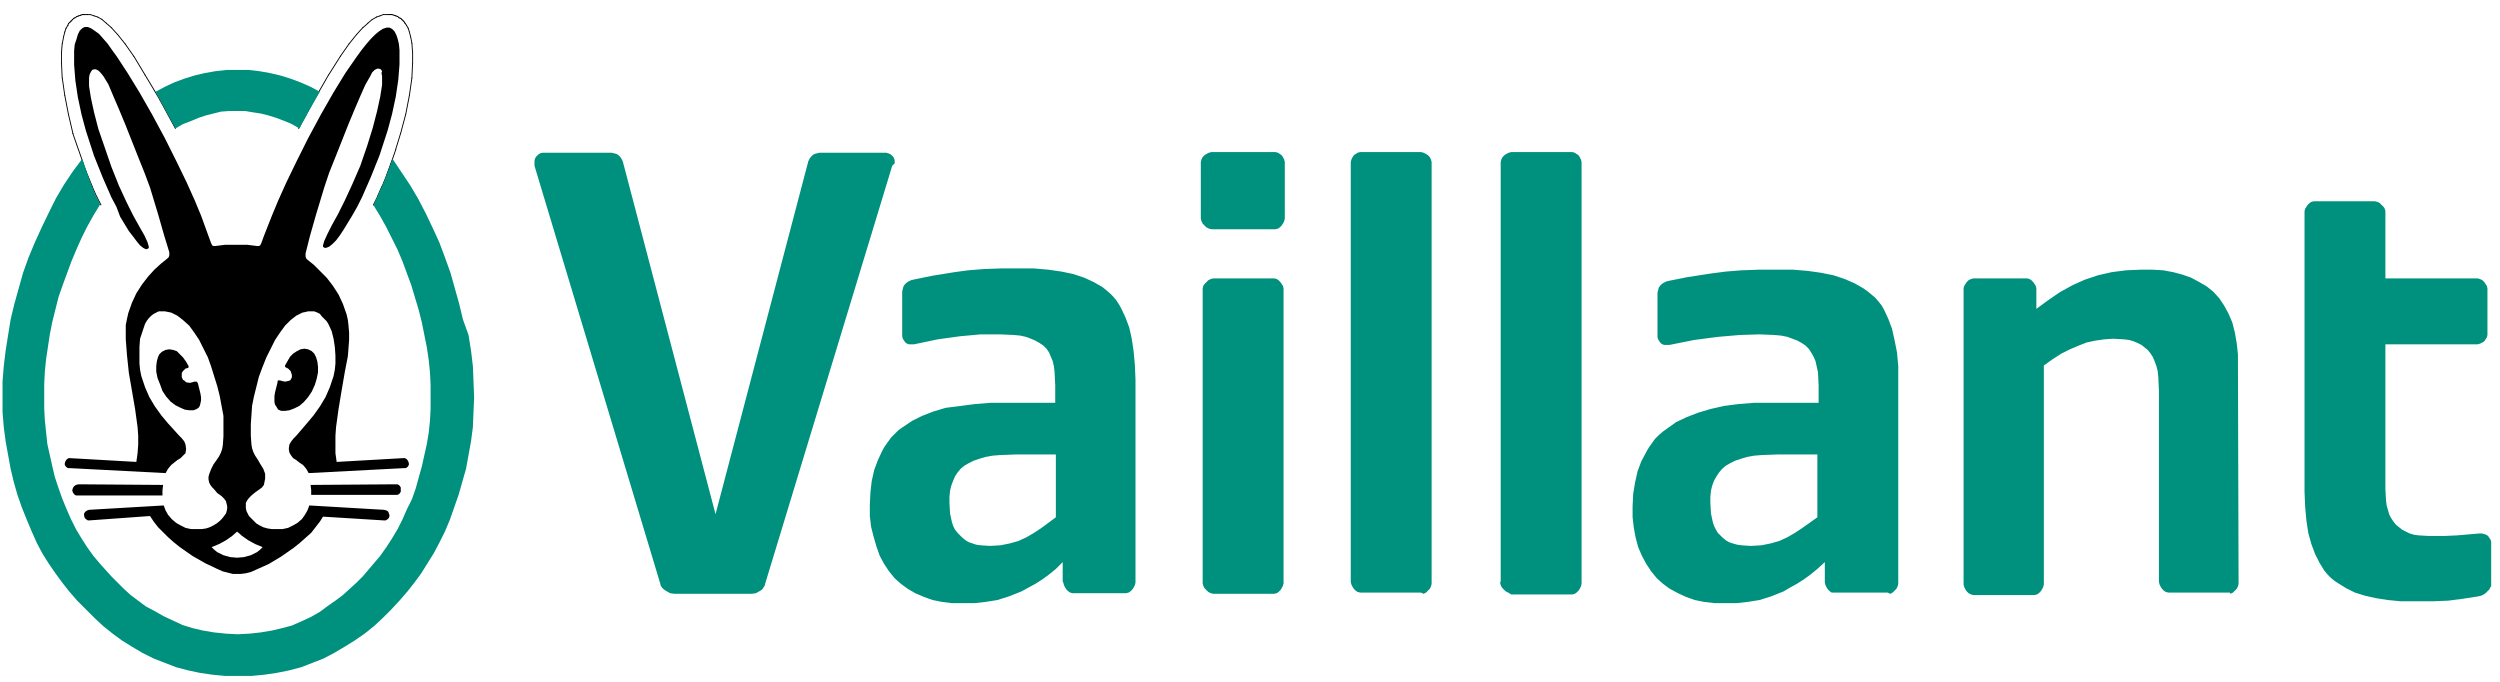 <svg width="132" height="36" viewBox="0 0 132 36" fill="none" xmlns="http://www.w3.org/2000/svg">
<g id="Group">
<path id="Vector" d="M19.714 10.822L19.944 10.362" stroke="black" stroke-width="0.048" stroke-miterlimit="10" stroke-linecap="round" stroke-linejoin="round"/>
<path id="Vector_2" d="M19.939 10.359L20.169 9.834" stroke="black" stroke-width="0.048" stroke-miterlimit="10" stroke-linecap="round" stroke-linejoin="round"/>
<path id="Vector_3" d="M20.176 9.838L20.406 9.279" stroke="black" stroke-width="0.048" stroke-miterlimit="10" stroke-linecap="round" stroke-linejoin="round"/>
<path id="Vector_4" d="M20.401 9.276L20.631 8.652" stroke="black" stroke-width="0.048" stroke-miterlimit="10" stroke-linecap="round" stroke-linejoin="round"/>
<path id="Vector_5" d="M20.633 8.655L20.896 7.899" stroke="black" stroke-width="0.048" stroke-miterlimit="10" stroke-linecap="round" stroke-linejoin="round"/>
<path id="Vector_6" d="M20.89 7.895L21.152 7.041" stroke="black" stroke-width="0.048" stroke-miterlimit="10" stroke-linecap="round" stroke-linejoin="round"/>
<path id="Vector_7" d="M21.153 7.043L21.416 6.057" stroke="black" stroke-width="0.048" stroke-miterlimit="10" stroke-linecap="round" stroke-linejoin="round"/>
<path id="Vector_8" d="M21.418 6.059L21.615 5.041" stroke="black" stroke-width="0.048" stroke-miterlimit="10" stroke-linecap="round" stroke-linejoin="round"/>
<path id="Vector_9" d="M21.616 5.041L21.748 4.121" stroke="black" stroke-width="0.048" stroke-miterlimit="10" stroke-linecap="round" stroke-linejoin="round"/>
<path id="Vector_10" d="M21.748 4.12L21.781 3.364" stroke="black" stroke-width="0.048" stroke-miterlimit="10" stroke-linecap="round" stroke-linejoin="round"/>
<path id="Vector_11" d="M21.787 3.366V2.742" stroke="black" stroke-width="0.048" stroke-miterlimit="10" stroke-linecap="round" stroke-linejoin="round"/>
<path id="Vector_12" d="M21.781 2.741L21.748 2.281" stroke="black" stroke-width="0.048" stroke-miterlimit="10" stroke-linecap="round" stroke-linejoin="round"/>
<path id="Vector_13" d="M21.748 2.28L21.683 1.951" stroke="black" stroke-width="0.048" stroke-miterlimit="10" stroke-linecap="round" stroke-linejoin="round"/>
<path id="Vector_14" d="M21.682 1.95L21.616 1.687" stroke="black" stroke-width="0.048" stroke-miterlimit="10" stroke-linecap="round" stroke-linejoin="round"/>
<path id="Vector_15" d="M21.616 1.688L21.551 1.49" stroke="black" stroke-width="0.048" stroke-miterlimit="10" stroke-linecap="round" stroke-linejoin="round"/>
<path id="Vector_16" d="M21.556 1.494L21.457 1.33" stroke="black" stroke-width="0.048" stroke-miterlimit="10" stroke-linecap="round" stroke-linejoin="round"/>
<path id="Vector_17" d="M21.47 1.351L21.391 1.232" stroke="black" stroke-width="0.048" stroke-miterlimit="10" stroke-linecap="round" stroke-linejoin="round"/>
<path id="Vector_18" d="M21.391 1.245L21.352 1.166" stroke="black" stroke-width="0.048" stroke-miterlimit="10" stroke-linecap="round" stroke-linejoin="round"/>
<path id="Vector_19" d="M21.366 1.18L21.286 1.1" stroke="black" stroke-width="0.048" stroke-miterlimit="10" stroke-linecap="round" stroke-linejoin="round"/>
<path id="Vector_20" d="M21.299 1.113L21.22 1.034" stroke="black" stroke-width="0.048" stroke-miterlimit="10" stroke-linecap="round" stroke-linejoin="round"/>
<path id="Vector_21" d="M21.233 1.047L21.153 0.968" stroke="black" stroke-width="0.048" stroke-miterlimit="10" stroke-linecap="round" stroke-linejoin="round"/>
<path id="Vector_22" d="M21.18 0.974L21.061 0.935" stroke="black" stroke-width="0.048" stroke-miterlimit="10" stroke-linecap="round" stroke-linejoin="round"/>
<path id="Vector_23" d="M21.075 0.948L20.995 0.868" stroke="black" stroke-width="0.048" stroke-miterlimit="10" stroke-linecap="round" stroke-linejoin="round"/>
<path id="Vector_24" d="M21.009 0.876L20.89 0.836" stroke="black" stroke-width="0.048" stroke-miterlimit="10" stroke-linecap="round" stroke-linejoin="round"/>
<path id="Vector_25" d="M20.916 0.842L20.797 0.802" stroke="black" stroke-width="0.048" stroke-miterlimit="10" stroke-linecap="round" stroke-linejoin="round"/>
<path id="Vector_26" d="M20.817 0.809L20.697 0.77" stroke="black" stroke-width="0.048" stroke-miterlimit="10" stroke-linecap="round" stroke-linejoin="round"/>
<path id="Vector_27" d="M20.706 0.77H20.665" stroke="black" stroke-width="0.048" stroke-miterlimit="10" stroke-linecap="round" stroke-linejoin="round"/>
<path id="Vector_28" d="M20.674 0.77H20.633" stroke="black" stroke-width="0.048" stroke-miterlimit="10" stroke-linecap="round" stroke-linejoin="round"/>
<path id="Vector_29" d="M20.64 0.77H20.6" stroke="black" stroke-width="0.048" stroke-miterlimit="10" stroke-linecap="round" stroke-linejoin="round"/>
<path id="Vector_30" d="M20.61 0.77H20.569" stroke="black" stroke-width="0.048" stroke-miterlimit="10" stroke-linecap="round" stroke-linejoin="round"/>
<path id="Vector_31" d="M20.574 0.77H20.533" stroke="black" stroke-width="0.048" stroke-miterlimit="10" stroke-linecap="round" stroke-linejoin="round"/>
<path id="Vector_32" d="M20.56 0.77H20.44" stroke="black" stroke-width="0.048" stroke-miterlimit="10" stroke-linecap="round" stroke-linejoin="round"/>
<path id="Vector_33" d="M20.439 0.77H20.242" stroke="black" stroke-width="0.048" stroke-miterlimit="10" stroke-linecap="round" stroke-linejoin="round"/>
<path id="Vector_34" d="M20.235 0.77L20.071 0.835" stroke="black" stroke-width="0.048" stroke-miterlimit="10" stroke-linecap="round" stroke-linejoin="round"/>
<path id="Vector_35" d="M20.07 0.836L19.873 0.901" stroke="black" stroke-width="0.048" stroke-miterlimit="10" stroke-linecap="round" stroke-linejoin="round"/>
<path id="Vector_36" d="M19.877 0.902L19.648 1.033" stroke="black" stroke-width="0.048" stroke-miterlimit="10" stroke-linecap="round" stroke-linejoin="round"/>
<path id="Vector_37" d="M19.644 1.034L19.414 1.231" stroke="black" stroke-width="0.048" stroke-miterlimit="10" stroke-linecap="round" stroke-linejoin="round"/>
<path id="Vector_38" d="M19.42 1.232L19.157 1.462" stroke="black" stroke-width="0.048" stroke-miterlimit="10" stroke-linecap="round" stroke-linejoin="round"/>
<path id="Vector_39" d="M19.158 1.458L18.829 1.82" stroke="black" stroke-width="0.048" stroke-miterlimit="10" stroke-linecap="round" stroke-linejoin="round"/>
<path id="Vector_40" d="M18.828 1.819L18.434 2.312" stroke="black" stroke-width="0.048" stroke-miterlimit="10" stroke-linecap="round" stroke-linejoin="round"/>
<path id="Vector_41" d="M18.431 2.314L17.971 2.971" stroke="black" stroke-width="0.048" stroke-miterlimit="10" stroke-linecap="round" stroke-linejoin="round"/>
<path id="Vector_42" d="M17.975 2.968L17.351 3.954" stroke="black" stroke-width="0.048" stroke-miterlimit="10" stroke-linecap="round" stroke-linejoin="round"/>
<path id="Vector_43" d="M17.346 3.958L16.591 5.272" stroke="black" stroke-width="0.048" stroke-miterlimit="10" stroke-linecap="round" stroke-linejoin="round"/>
<path id="Vector_44" d="M16.588 5.272L15.767 6.783" stroke="black" stroke-width="0.048" stroke-miterlimit="10" stroke-linecap="round" stroke-linejoin="round"/>
<path id="Vector_45" d="M9.264 6.783L8.442 5.272" stroke="black" stroke-width="0.048" stroke-miterlimit="10" stroke-linecap="round" stroke-linejoin="round"/>
<path id="Vector_46" d="M8.448 5.272L7.659 3.958" stroke="black" stroke-width="0.048" stroke-miterlimit="10" stroke-linecap="round" stroke-linejoin="round"/>
<path id="Vector_47" d="M7.657 3.954L7.065 2.968" stroke="black" stroke-width="0.048" stroke-miterlimit="10" stroke-linecap="round" stroke-linejoin="round"/>
<path id="Vector_48" d="M7.063 2.971L6.604 2.314" stroke="black" stroke-width="0.048" stroke-miterlimit="10" stroke-linecap="round" stroke-linejoin="round"/>
<path id="Vector_49" d="M6.601 2.312L6.207 1.819" stroke="black" stroke-width="0.048" stroke-miterlimit="10" stroke-linecap="round" stroke-linejoin="round"/>
<path id="Vector_50" d="M6.206 1.82L5.878 1.458" stroke="black" stroke-width="0.048" stroke-miterlimit="10" stroke-linecap="round" stroke-linejoin="round"/>
<path id="Vector_51" d="M5.882 1.462L5.619 1.232" stroke="black" stroke-width="0.048" stroke-miterlimit="10" stroke-linecap="round" stroke-linejoin="round"/>
<path id="Vector_52" d="M5.619 1.231L5.389 1.034" stroke="black" stroke-width="0.048" stroke-miterlimit="10" stroke-linecap="round" stroke-linejoin="round"/>
<path id="Vector_53" d="M5.394 1.033L5.164 0.902" stroke="black" stroke-width="0.048" stroke-miterlimit="10" stroke-linecap="round" stroke-linejoin="round"/>
<path id="Vector_54" d="M5.163 0.901L4.966 0.836" stroke="black" stroke-width="0.048" stroke-miterlimit="10" stroke-linecap="round" stroke-linejoin="round"/>
<path id="Vector_55" d="M4.966 0.835L4.769 0.77" stroke="black" stroke-width="0.048" stroke-miterlimit="10" stroke-linecap="round" stroke-linejoin="round"/>
<path id="Vector_56" d="M4.761 0.77H4.597" stroke="black" stroke-width="0.048" stroke-miterlimit="10" stroke-linecap="round" stroke-linejoin="round"/>
<path id="Vector_57" d="M4.623 0.77H4.504" stroke="black" stroke-width="0.048" stroke-miterlimit="10" stroke-linecap="round" stroke-linejoin="round"/>
<path id="Vector_58" d="M4.505 0.77H4.465" stroke="black" stroke-width="0.048" stroke-miterlimit="10" stroke-linecap="round" stroke-linejoin="round"/>
<path id="Vector_59" d="M4.478 0.77H4.438" stroke="black" stroke-width="0.048" stroke-miterlimit="10" stroke-linecap="round" stroke-linejoin="round"/>
<path id="Vector_60" d="M4.441 0.77H4.4" stroke="black" stroke-width="0.048" stroke-miterlimit="10" stroke-linecap="round" stroke-linejoin="round"/>
<path id="Vector_61" d="M4.413 0.77H4.372" stroke="black" stroke-width="0.048" stroke-miterlimit="10" stroke-linecap="round" stroke-linejoin="round"/>
<path id="Vector_62" d="M4.377 0.77H4.336" stroke="black" stroke-width="0.048" stroke-miterlimit="10" stroke-linecap="round" stroke-linejoin="round"/>
<path id="Vector_63" d="M4.36 0.77L4.24 0.809" stroke="black" stroke-width="0.048" stroke-miterlimit="10" stroke-linecap="round" stroke-linejoin="round"/>
<path id="Vector_64" d="M4.263 0.802L4.144 0.842" stroke="black" stroke-width="0.048" stroke-miterlimit="10" stroke-linecap="round" stroke-linejoin="round"/>
<path id="Vector_65" d="M4.162 0.836L4.042 0.876" stroke="black" stroke-width="0.048" stroke-miterlimit="10" stroke-linecap="round" stroke-linejoin="round"/>
<path id="Vector_66" d="M4.069 0.868L3.949 0.948" stroke="black" stroke-width="0.048" stroke-miterlimit="10" stroke-linecap="round" stroke-linejoin="round"/>
<path id="Vector_67" d="M3.963 0.935L3.883 0.974" stroke="black" stroke-width="0.048" stroke-miterlimit="10" stroke-linecap="round" stroke-linejoin="round"/>
<path id="Vector_68" d="M3.897 0.968L3.817 1.047" stroke="black" stroke-width="0.048" stroke-miterlimit="10" stroke-linecap="round" stroke-linejoin="round"/>
<path id="Vector_69" d="M3.831 1.034L3.751 1.113" stroke="black" stroke-width="0.048" stroke-miterlimit="10" stroke-linecap="round" stroke-linejoin="round"/>
<path id="Vector_70" d="M3.765 1.1L3.686 1.18" stroke="black" stroke-width="0.048" stroke-miterlimit="10" stroke-linecap="round" stroke-linejoin="round"/>
<path id="Vector_71" d="M3.699 1.166L3.619 1.245" stroke="black" stroke-width="0.048" stroke-miterlimit="10" stroke-linecap="round" stroke-linejoin="round"/>
<path id="Vector_72" d="M3.62 1.232L3.58 1.351" stroke="black" stroke-width="0.048" stroke-miterlimit="10" stroke-linecap="round" stroke-linejoin="round"/>
<path id="Vector_73" d="M3.586 1.33L3.487 1.494" stroke="black" stroke-width="0.048" stroke-miterlimit="10" stroke-linecap="round" stroke-linejoin="round"/>
<path id="Vector_74" d="M3.487 1.49L3.421 1.688" stroke="black" stroke-width="0.048" stroke-miterlimit="10" stroke-linecap="round" stroke-linejoin="round"/>
<path id="Vector_75" d="M3.421 1.687L3.355 1.95" stroke="black" stroke-width="0.048" stroke-miterlimit="10" stroke-linecap="round" stroke-linejoin="round"/>
<path id="Vector_76" d="M3.355 1.951L3.289 2.313" stroke="black" stroke-width="0.048" stroke-miterlimit="10" stroke-linecap="round" stroke-linejoin="round"/>
<path id="Vector_77" d="M3.283 2.314L3.25 2.741" stroke="black" stroke-width="0.048" stroke-miterlimit="10" stroke-linecap="round" stroke-linejoin="round"/>
<path id="Vector_78" d="M3.25 2.742V3.366" stroke="black" stroke-width="0.048" stroke-miterlimit="10" stroke-linecap="round" stroke-linejoin="round"/>
<path id="Vector_79" d="M3.25 3.364L3.283 4.12" stroke="black" stroke-width="0.048" stroke-miterlimit="10" stroke-linecap="round" stroke-linejoin="round"/>
<path id="Vector_80" d="M3.289 4.121L3.42 5.041" stroke="black" stroke-width="0.048" stroke-miterlimit="10" stroke-linecap="round" stroke-linejoin="round"/>
<path id="Vector_81" d="M3.421 5.041L3.618 6.059" stroke="black" stroke-width="0.048" stroke-miterlimit="10" stroke-linecap="round" stroke-linejoin="round"/>
<path id="Vector_82" d="M3.619 6.057L3.849 7.043" stroke="black" stroke-width="0.048" stroke-miterlimit="10" stroke-linecap="round" stroke-linejoin="round"/>
<path id="Vector_83" d="M3.844 7.041L4.139 7.895" stroke="black" stroke-width="0.048" stroke-miterlimit="10" stroke-linecap="round" stroke-linejoin="round"/>
<path id="Vector_84" d="M4.144 7.899L4.406 8.655" stroke="black" stroke-width="0.048" stroke-miterlimit="10" stroke-linecap="round" stroke-linejoin="round"/>
<path id="Vector_85" d="M4.4 8.652L4.63 9.276" stroke="black" stroke-width="0.048" stroke-miterlimit="10" stroke-linecap="round" stroke-linejoin="round"/>
<path id="Vector_86" d="M4.636 9.279L4.866 9.838" stroke="black" stroke-width="0.048" stroke-miterlimit="10" stroke-linecap="round" stroke-linejoin="round"/>
<path id="Vector_87" d="M4.86 9.834L5.09 10.359" stroke="black" stroke-width="0.048" stroke-miterlimit="10" stroke-linecap="round" stroke-linejoin="round"/>
<path id="Vector_88" d="M5.099 10.362L5.329 10.822" stroke="black" stroke-width="0.048" stroke-miterlimit="10" stroke-linecap="round" stroke-linejoin="round"/>
<path id="Vector_89" fill-rule="evenodd" clip-rule="evenodd" d="M55.749 27.313V23.995H53.679L52.792 24.028L52.398 24.061L52.037 24.127L51.708 24.225L51.413 24.324L51.15 24.455L50.92 24.587L50.723 24.751L50.559 24.948L50.427 25.145L50.329 25.375L50.23 25.638L50.164 25.901L50.132 26.229V26.558L50.164 27.116L50.263 27.576L50.329 27.773L50.427 27.97L50.559 28.134L50.69 28.266L50.821 28.397L50.986 28.529L51.15 28.627L51.347 28.693L51.544 28.759L51.774 28.791L52.267 28.824L52.825 28.791L53.318 28.693L53.778 28.562L54.205 28.364L54.599 28.134L54.993 27.872L55.749 27.313ZM56.11 30.697V29.678L55.749 30.04L55.388 30.335L55.026 30.598L54.665 30.828L54.303 31.025L53.942 31.222L53.614 31.354L53.285 31.485L52.661 31.682L52.037 31.781L51.446 31.847H50.854H50.263L49.737 31.781L49.245 31.682L48.785 31.518L48.325 31.321L47.931 31.091L47.569 30.828L47.241 30.533L46.945 30.171L46.682 29.777L46.452 29.35L46.288 28.89L46.124 28.332L45.992 27.806L45.927 27.248V26.656L45.959 25.999L46.025 25.408L46.157 24.817L46.354 24.291L46.584 23.798L46.715 23.568L46.879 23.338L47.044 23.108L47.241 22.911L47.438 22.714L47.668 22.55L48.16 22.221L48.686 21.959L49.277 21.729L49.934 21.532L50.723 21.433L51.478 21.335L52.3 21.269H53.187H55.716V20.349L55.683 19.659L55.65 19.364L55.585 19.068L55.486 18.838L55.388 18.608L55.256 18.411L55.092 18.247L54.895 18.115L54.665 17.984L54.435 17.885L54.172 17.787L53.876 17.721L53.548 17.688L52.792 17.655H51.774L50.69 17.754L49.507 17.918L48.883 18.05L48.259 18.181H48.128H47.996L47.898 18.148L47.799 18.082L47.733 17.984L47.668 17.885L47.635 17.754V17.622V15.52V15.389L47.668 15.257L47.701 15.126L47.766 15.027L47.865 14.929L47.963 14.863L48.095 14.797L48.226 14.765L49.179 14.568L50.394 14.37L51.117 14.272L51.938 14.206L52.825 14.173H53.778H54.599L55.355 14.239L56.044 14.338L56.669 14.469L57.26 14.666L57.753 14.896L58.213 15.159L58.41 15.323L58.607 15.487L58.771 15.652L58.935 15.849L59.067 16.046L59.198 16.276L59.428 16.768L59.625 17.294L59.757 17.885L59.855 18.542L59.921 19.265L59.954 20.053V30.631V30.762L59.921 30.894L59.855 31.025L59.789 31.124L59.691 31.222L59.592 31.288L59.461 31.321H59.33H56.767H56.636L56.504 31.288L56.406 31.222L56.307 31.124L56.242 31.025L56.176 30.894L56.143 30.762L56.11 30.697ZM95.957 27.313V23.995H93.888L93.001 24.028L92.606 24.061L92.245 24.127L91.917 24.225L91.621 24.324L91.358 24.455L91.128 24.587L90.931 24.751L90.767 24.948L90.635 25.145L90.504 25.375L90.406 25.638L90.34 25.901L90.307 26.229V26.558L90.34 27.116L90.438 27.576L90.504 27.773L90.603 27.97L90.701 28.134L90.833 28.266L90.964 28.397L91.128 28.529L91.293 28.627L91.49 28.693L91.72 28.759L91.95 28.791L92.442 28.824L93.001 28.791L93.493 28.693L93.953 28.562L94.38 28.364L94.775 28.134L95.169 27.872L95.957 27.313ZM96.351 30.697V29.678L95.957 30.04L95.596 30.335L95.234 30.598L94.873 30.828L94.512 31.025L94.183 31.222L93.855 31.354L93.526 31.485L92.902 31.682L92.278 31.781L91.687 31.847H91.095H90.537L89.978 31.781L89.486 31.682L89.026 31.518L88.599 31.321L88.172 31.091L87.81 30.828L87.482 30.533L87.186 30.171L86.924 29.777L86.694 29.35L86.496 28.89L86.365 28.397L86.266 27.872L86.201 27.313V26.722L86.234 26.065L86.332 25.474L86.464 24.882L86.661 24.357L86.924 23.864L87.055 23.634L87.219 23.404L87.383 23.174L87.581 22.977L87.81 22.78L88.04 22.616L88.5 22.287L89.059 22.024L89.65 21.794L90.307 21.597L91.03 21.433L91.785 21.335L92.606 21.269H93.493H96.023V20.349L95.99 19.659L95.924 19.364L95.859 19.068L95.76 18.838L95.629 18.608L95.497 18.411L95.333 18.247L95.136 18.115L94.906 17.984L94.643 17.885L94.38 17.787L94.052 17.721L93.691 17.688L92.902 17.655L91.851 17.688L90.701 17.787L89.453 17.951L88.796 18.082L88.139 18.214H88.007H87.876L87.778 18.181L87.679 18.115L87.613 18.017L87.548 17.918L87.515 17.787V17.655V15.454L87.548 15.323L87.581 15.192L87.646 15.093L87.745 14.995L87.843 14.929L87.975 14.863L88.106 14.83L89.092 14.633L90.373 14.436L91.128 14.338L91.95 14.272L92.869 14.239H93.855H94.676L95.465 14.305L96.154 14.403L96.811 14.535L97.403 14.732L97.928 14.962L98.388 15.225L98.618 15.389L98.815 15.553L99.012 15.717L99.177 15.914L99.341 16.111L99.472 16.341L99.702 16.834L99.899 17.36L100.031 17.951L100.162 18.608L100.228 19.331V20.119V30.697V30.828L100.195 30.96L100.129 31.091L100.031 31.19L99.932 31.288L99.801 31.354L99.669 31.288H99.538H96.976H96.844H96.713L96.614 31.222L96.516 31.124L96.45 31.025L96.384 30.894L96.351 30.762V30.697ZM107.52 15.356V16.308L108.145 15.849L108.769 15.422L109.426 15.06L110.083 14.765L110.773 14.535L111.495 14.37L112.251 14.272L113.039 14.239H113.631L114.222 14.272L114.747 14.37L115.24 14.502L115.7 14.666L116.127 14.896L116.521 15.126L116.883 15.422L117.178 15.75L117.441 16.144L117.671 16.571L117.868 17.031L118 17.557L118.098 18.115L118.164 18.707V19.364L118.197 30.697V30.828L118.164 30.96L118.098 31.091L118 31.19L117.901 31.288L117.77 31.354L117.737 31.288H117.605H114.616H114.485L114.353 31.255L114.255 31.19L114.156 31.091L114.09 30.992L114.025 30.861L113.992 30.73V30.598V20.645L113.959 19.922L113.926 19.593L113.86 19.331L113.762 19.068L113.663 18.838L113.532 18.641L113.401 18.477L113.236 18.345L113.072 18.214L112.875 18.115L112.645 18.017L112.415 17.951L112.152 17.918L111.561 17.885L111.101 17.918L110.641 17.984L110.181 18.082L109.754 18.247L109.294 18.444L108.834 18.674L108.375 18.969L107.915 19.298V30.73V30.861L107.882 30.992L107.816 31.124L107.75 31.222L107.652 31.321L107.553 31.387L107.422 31.419H107.29H104.334H104.203L104.071 31.387L103.94 31.321L103.841 31.222L103.776 31.124L103.71 30.992L103.677 30.861V30.73V15.356V15.225L103.71 15.093L103.776 14.995L103.841 14.896L103.94 14.797L104.071 14.732L104.203 14.699H104.334H106.896H107.028L107.159 14.732L107.258 14.797L107.356 14.896L107.422 14.995L107.488 15.093L107.52 15.225V15.356ZM79.237 30.697V8.687V8.556L79.269 8.425L79.335 8.293L79.434 8.195L79.532 8.129L79.664 8.063L79.795 8.03H79.926H82.883H83.014L83.146 8.063L83.244 8.129L83.343 8.195L83.409 8.293L83.474 8.425L83.507 8.556V8.687V30.697V30.828L83.474 30.96L83.409 31.091L83.343 31.19L83.244 31.288L83.146 31.354L83.014 31.387H82.883H79.926H79.795L79.631 31.288L79.499 31.222L79.401 31.124L79.302 31.025L79.237 30.894L79.204 30.762L79.237 30.697ZM71.32 30.697V8.687V8.556L71.353 8.425L71.418 8.293L71.484 8.195L71.582 8.129L71.681 8.063L71.812 8.03H71.944H74.9H75.032L75.163 8.063L75.295 8.129L75.393 8.195L75.492 8.293L75.557 8.425L75.59 8.556V8.687V30.697V30.828L75.557 30.96L75.492 31.091L75.393 31.19L75.295 31.288L75.163 31.354L75.032 31.288H74.9H71.944H71.812L71.681 31.255L71.582 31.19L71.484 31.091L71.418 30.992L71.353 30.861L71.32 30.73V30.697ZM63.501 30.697V15.356V15.225L63.534 15.093L63.6 14.995L63.699 14.896L63.797 14.797L63.928 14.732L64.06 14.699H64.191H67.148H67.279L67.411 14.732L67.509 14.797L67.608 14.896L67.673 14.995L67.739 15.093L67.772 15.225V15.356V30.664V30.795L67.739 30.927L67.673 31.058L67.608 31.157L67.509 31.255L67.411 31.321L67.279 31.354H67.148H64.191H64.06L63.928 31.321L63.797 31.255L63.699 31.157L63.6 31.058L63.534 30.927L63.501 30.795V30.697ZM63.403 11.414V8.687V8.556L63.436 8.425L63.501 8.293L63.6 8.195L63.699 8.129L63.83 8.063L63.961 8.03H64.093H67.213H67.345L67.476 8.063L67.575 8.129L67.673 8.195L67.739 8.293L67.805 8.425L67.838 8.556V8.687V11.414V11.545L67.805 11.677L67.739 11.808L67.673 11.907L67.575 12.005L67.476 12.071L67.345 12.104H67.213H64.093H63.961L63.83 12.071L63.699 12.005L63.6 11.907L63.501 11.808L63.436 11.677L63.403 11.545V11.414ZM47.109 8.753L40.408 30.795L40.375 30.927L40.309 31.025L40.244 31.124L40.145 31.19L39.915 31.321L39.685 31.354H35.612L35.382 31.321L35.152 31.19L35.053 31.124L34.955 31.025L34.889 30.927L34.856 30.795L28.221 8.753V8.622V8.49L28.253 8.359L28.319 8.26L28.418 8.162L28.516 8.096L28.648 8.063H28.779H32.163H32.294L32.425 8.096L32.557 8.129L32.655 8.195L32.754 8.293L32.819 8.392L32.885 8.523L32.918 8.654L37.78 27.149L42.642 8.654L42.675 8.523L42.74 8.392L42.806 8.293L42.904 8.195L43.003 8.129L43.134 8.096L43.266 8.063H43.397H46.649H46.781L46.912 8.096L47.044 8.162L47.142 8.26L47.208 8.359L47.241 8.49V8.622L47.109 8.753ZM8.215 4.844L8.708 4.581L9.2 4.351L9.726 4.154L10.252 3.99L10.81 3.858L11.368 3.76L11.96 3.694H12.551H13.142L13.701 3.76L14.259 3.858L14.818 3.99L15.343 4.154L15.869 4.351L16.395 4.581L16.887 4.844L16.362 5.764L15.803 6.782L15.409 6.552L15.015 6.388L14.588 6.224L14.161 6.092L13.767 5.994L13.339 5.928L12.945 5.862H12.518H12.091L11.664 5.895L11.27 5.994L10.876 6.092L10.482 6.224L10.087 6.388L9.66 6.552L9.266 6.782L8.708 5.764L8.215 4.844ZM131.534 30.828V28.726V28.594L131.501 28.496L131.435 28.397L131.37 28.299L131.271 28.233L131.172 28.2L131.041 28.167H130.91L129.76 28.266L129.07 28.299H128.249L127.69 28.266L127.46 28.233L127.23 28.167L127.033 28.069L126.836 27.97L126.672 27.839L126.508 27.707L126.376 27.543L126.245 27.346L126.146 27.149L126.081 26.919L126.015 26.689L125.982 26.426L125.949 25.835V18.181H130.68H130.811L130.942 18.148L131.074 18.082L131.172 18.017L131.238 17.918L131.304 17.82L131.337 17.688V17.557V15.356V15.225L131.304 15.093L131.238 14.995L131.172 14.896L131.074 14.797L130.942 14.732L130.811 14.699H130.68H125.949V11.283V11.151L125.916 11.02L125.851 10.921L125.752 10.823L125.654 10.724L125.522 10.658L125.391 10.626H125.259H122.303H122.172L122.04 10.658L121.942 10.724L121.843 10.823L121.777 10.921L121.712 11.02L121.679 11.151V11.283V25.966L121.712 26.755L121.777 27.477L121.876 28.134L122.04 28.726L122.237 29.251L122.467 29.711L122.73 30.138L122.894 30.335L123.058 30.5L123.256 30.664L123.453 30.795L123.88 31.058L124.34 31.288L124.865 31.452L125.457 31.584L126.081 31.682L126.771 31.748H127.493H128.446L129.267 31.715L130.023 31.617L130.877 31.485L131.008 31.452L131.14 31.387L131.238 31.321L131.337 31.222L131.435 31.124L131.501 30.992L131.534 30.96V30.828ZM20.731 8.392L20.238 9.673L19.975 10.264L19.712 10.823L20.074 11.414L20.402 12.005L20.698 12.597L20.994 13.188L21.256 13.812L21.486 14.436L21.716 15.06L21.913 15.717L22.11 16.374L22.275 17.031L22.406 17.688L22.538 18.345L22.636 19.002L22.702 19.659L22.735 20.316V20.973V21.597L22.702 22.221L22.636 22.846L22.538 23.437L22.406 24.028L22.275 24.62L22.11 25.211L21.946 25.802L21.749 26.361L21.486 26.886L21.256 27.412L20.994 27.937L20.698 28.43L20.402 28.89L20.074 29.35L19.712 29.777L19.154 30.434L18.825 30.762L18.464 31.091L18.103 31.419L17.709 31.715L17.282 32.011L16.887 32.306L16.427 32.569L15.935 32.799L15.409 33.029L14.916 33.161L14.358 33.292L13.767 33.391L13.175 33.456L12.551 33.489L11.927 33.456L11.303 33.391L10.711 33.292L10.153 33.161L9.627 32.996L9.135 32.766L8.642 32.536L8.182 32.274L7.689 32.011L7.295 31.715L6.901 31.419L6.54 31.091L6.211 30.762L5.883 30.434L5.291 29.777L4.93 29.35L4.601 28.89L4.306 28.43L4.01 27.937L3.747 27.412L3.517 26.886L3.287 26.328L3.09 25.769L2.893 25.178L2.762 24.62L2.63 24.028L2.499 23.437L2.433 22.813L2.368 22.189L2.335 21.564V20.283L2.368 19.626L2.433 18.969L2.532 18.312L2.63 17.655L2.762 16.998L2.926 16.341L3.09 15.684L3.32 15.027L3.55 14.403L3.78 13.779L4.043 13.155L4.306 12.564L4.601 11.972L4.93 11.381L5.291 10.79L5.028 10.264L4.798 9.673L4.569 9.049L4.339 8.392L3.846 9.049L3.386 9.739L2.959 10.461L2.565 11.25L2.203 12.005L1.842 12.794L1.513 13.582L1.218 14.403L0.988 15.225L0.758 16.046L0.561 16.867L0.429 17.688L0.298 18.509L0.199 19.331L0.134 20.152V20.973V21.762L0.199 22.55L0.298 23.306L0.429 24.028L0.561 24.751L0.725 25.441L0.922 26.131L1.152 26.788L1.415 27.445L1.678 28.069L1.941 28.66L2.236 29.219L2.565 29.744L2.926 30.27L3.287 30.762L3.649 31.222L4.076 31.715L4.536 32.175L4.996 32.635L5.455 33.062L5.948 33.456L6.441 33.818L6.967 34.146L7.525 34.475L8.116 34.77L8.708 35L9.299 35.23L9.923 35.394L10.547 35.526L11.204 35.624L11.894 35.69H12.584H13.274L13.964 35.624L14.621 35.526L15.278 35.394L15.902 35.23L16.493 35L17.084 34.77L17.643 34.475L18.201 34.146L18.727 33.818L19.253 33.456L19.745 33.062L20.205 32.635L20.665 32.175L21.092 31.715L21.519 31.222L21.881 30.762L22.242 30.27L22.57 29.744L22.899 29.219L23.195 28.66L23.49 28.069L23.753 27.445L23.983 26.788L24.213 26.131L24.41 25.441L24.607 24.751L24.738 24.028L24.87 23.306L24.968 22.55L25.001 21.762L25.034 20.973L25.001 20.152L24.968 19.331L24.87 18.509L24.738 17.688L24.443 16.867L24.246 16.046L24.016 15.225L23.786 14.403L23.49 13.582L23.195 12.794L22.833 12.005L22.472 11.25L22.078 10.494L21.651 9.771L21.191 9.082L20.731 8.392Z" fill="#00917E"/>
<path id="Vector_90" fill-rule="evenodd" clip-rule="evenodd" d="M15.345 20.052L15.411 19.921V19.789L15.378 19.691L15.345 19.592L15.28 19.527L15.214 19.461L15.083 19.395L15.05 19.362V19.297L15.181 19.067L15.313 18.837L15.477 18.672L15.674 18.541L15.871 18.443L16.068 18.41L16.265 18.443L16.462 18.541L16.594 18.672L16.692 18.87L16.758 19.1L16.791 19.362V19.658L16.725 19.986L16.627 20.315L16.462 20.676L16.265 20.972L16.035 21.235L15.805 21.432L15.543 21.563L15.28 21.662L15.05 21.695H14.853L14.688 21.629L14.59 21.465L14.524 21.366L14.491 21.235V21.071V20.906L14.524 20.709L14.656 20.184V20.118L14.688 20.085H14.721H14.787L14.886 20.118L15.05 20.151L15.214 20.118L15.313 20.085L15.345 20.052ZM20.897 25.571L16.397 25.604L16.43 25.867V26.13H20.897H20.996L21.094 26.064L21.16 25.965V25.867V25.735L21.094 25.637L20.996 25.571H20.897ZM21.587 24.454V24.553L21.521 24.651L21.423 24.717H21.324L16.298 24.98L16.167 24.75L16.002 24.553L15.805 24.421L15.641 24.29L15.477 24.191L15.378 24.06L15.28 23.896L15.247 23.699L15.28 23.469L15.378 23.304L15.51 23.14L15.641 23.009L16.232 22.319L16.561 21.925L16.889 21.465L17.185 20.972L17.415 20.446L17.514 20.151L17.612 19.855L17.678 19.527L17.711 19.198V18.771L17.678 18.311L17.612 17.884L17.514 17.49L17.349 17.129L17.251 16.964L17.119 16.833L16.988 16.701L16.889 16.57L16.758 16.504L16.594 16.439H16.43H16.265L16.134 16.472L15.97 16.504L15.641 16.669L15.345 16.899L15.05 17.194L14.787 17.556L14.524 17.95L14.294 18.41L14.064 18.87L13.867 19.362L13.67 19.888L13.539 20.414L13.407 20.939L13.309 21.432L13.276 21.925L13.243 22.385V23.009L13.276 23.469L13.309 23.666L13.374 23.863L13.473 24.06L13.604 24.257L13.736 24.487L13.9 24.75L13.999 25.013V25.144V25.275L13.966 25.44L13.933 25.604L13.834 25.735L13.703 25.834L13.473 25.998L13.276 26.162L13.145 26.294L13.046 26.425L12.98 26.557V26.688V26.819L13.013 26.984L13.079 27.115L13.145 27.246L13.276 27.378L13.407 27.509L13.539 27.641L13.703 27.739L13.9 27.838L14.13 27.903L14.36 27.936H14.59H14.918L15.214 27.871L15.477 27.739L15.707 27.608L15.937 27.411L16.101 27.181L16.232 26.951L16.331 26.688L20.273 26.918L20.404 26.951L20.503 27.017L20.536 27.115L20.569 27.214L20.536 27.345L20.47 27.411L20.372 27.476H20.24L17.054 27.279L16.889 27.542L16.659 27.838L16.43 28.133L16.134 28.396L15.838 28.659L15.51 28.922L14.853 29.382L14.196 29.776L13.539 30.072L13.243 30.203L12.98 30.269L12.717 30.302H12.488H12.29L12.028 30.236L11.765 30.17L11.469 30.039L10.845 29.743L10.155 29.349L9.498 28.889L9.17 28.626L8.874 28.363L8.611 28.101L8.348 27.838L8.118 27.542L7.921 27.246L4.735 27.476H4.636L4.538 27.411L4.472 27.345L4.439 27.214V27.115L4.505 27.017L4.604 26.951L4.702 26.918L8.644 26.688L8.743 26.951L8.874 27.181L9.071 27.411L9.301 27.608L9.531 27.739L9.794 27.871L10.089 27.936H10.418H10.648L10.878 27.903L11.075 27.838L11.272 27.739L11.436 27.641L11.601 27.509L11.732 27.378L11.831 27.246L11.929 27.115L11.962 27.017L11.995 26.852V26.721L11.962 26.589L11.929 26.458L11.831 26.327L11.699 26.195L11.469 26.031L11.305 25.834L11.206 25.735L11.108 25.604L11.042 25.473L11.009 25.308V25.177L11.042 25.046L11.141 24.783L11.272 24.52L11.436 24.29L11.568 24.093L11.666 23.896L11.732 23.699L11.765 23.502L11.798 23.042V22.417V21.957L11.699 21.432L11.601 20.906L11.469 20.381L11.305 19.855L11.141 19.329L10.976 18.87L10.746 18.41L10.517 17.95L10.254 17.556L9.991 17.194L9.662 16.899L9.367 16.669L9.038 16.504L8.874 16.472L8.71 16.439H8.546H8.381L8.25 16.504L8.118 16.57L7.987 16.669L7.856 16.8L7.757 16.931L7.659 17.096L7.527 17.49L7.396 17.884L7.363 18.311V18.771V19.198L7.396 19.527L7.461 19.855L7.56 20.151L7.659 20.446L7.888 20.972L8.184 21.465L8.513 21.925L8.841 22.319L9.465 23.009L9.597 23.14L9.728 23.304L9.794 23.469L9.827 23.699L9.794 23.929L9.662 24.06L9.531 24.191L9.367 24.29L9.203 24.421L9.038 24.553L8.874 24.75L8.743 24.98L3.684 24.717H3.585L3.487 24.651L3.421 24.553V24.454L3.454 24.356L3.519 24.257L3.618 24.191H3.717L7.199 24.389L7.264 23.929L7.297 23.469V23.009L7.264 22.549L7.133 21.596L6.969 20.643L6.804 19.691L6.706 18.771L6.64 17.917V17.523V17.161L6.706 16.833L6.772 16.537L6.969 15.979L7.199 15.486L7.494 15.026L7.823 14.599L8.151 14.238L8.513 13.909L8.841 13.646L8.907 13.581L8.94 13.482V13.416V13.318L8.677 12.464L8.348 11.314L7.921 9.902L7.626 9.113L7.297 8.292L6.607 6.551L6.279 5.762L5.983 5.073L5.72 4.448L5.458 4.021L5.326 3.857L5.195 3.726L5.063 3.66H4.965L4.866 3.693L4.801 3.791L4.735 3.923L4.702 4.087V4.547L4.801 5.171L4.965 5.927L5.195 6.814L5.523 7.766L5.885 8.818L6.279 9.803L6.673 10.657L7.034 11.38L7.363 11.971L7.626 12.431L7.79 12.792L7.856 13.022V13.088L7.823 13.121L7.757 13.154H7.691L7.56 13.088L7.396 12.957L7.231 12.759L7.034 12.497L6.804 12.201L6.345 11.445L6.147 10.92L5.885 10.427L5.425 9.376L4.965 8.226L4.538 6.912L4.308 6.058L4.111 5.138L3.979 4.251L3.914 3.43V2.675L3.946 2.346L4.045 2.05L4.111 1.82L4.209 1.623L4.341 1.492L4.472 1.426H4.636L4.801 1.492L4.998 1.623L5.228 1.788L5.458 2.05L5.688 2.313L5.918 2.642L6.18 3.003L6.739 3.857L7.363 4.876L8.02 6.025L8.71 7.306L9.334 8.555L9.859 9.639L10.287 10.591L10.615 11.38L11.009 12.464L11.141 12.825L11.174 12.891L11.206 12.957L11.272 12.989H11.371L11.896 12.924H12.488H13.046L13.572 12.989H13.67L13.736 12.957L13.769 12.891L13.802 12.825L13.933 12.464L14.36 11.38L14.688 10.591L15.116 9.639L15.641 8.555L16.265 7.306L16.955 6.025L17.612 4.876L18.236 3.857L18.828 3.003L19.09 2.642L19.353 2.313L19.583 2.05L19.813 1.82L20.01 1.656L20.207 1.525L20.404 1.459H20.569L20.7 1.525L20.831 1.656L20.93 1.853L20.996 2.05L21.061 2.313L21.094 2.642V3.397L21.029 4.219L20.897 5.105L20.7 6.025L20.47 6.879L20.043 8.193L19.583 9.343L19.123 10.394L18.86 10.92L18.598 11.38L18.138 12.135L17.941 12.431L17.744 12.694L17.546 12.891L17.382 13.022L17.218 13.088H17.152L17.087 13.055L17.054 13.022V12.957L17.119 12.727L17.284 12.365L17.514 11.905L17.842 11.314L18.203 10.591L18.598 9.737L19.025 8.752L19.386 7.701L19.682 6.748L19.912 5.861L20.076 5.105L20.174 4.481V4.021L20.142 3.857L20.174 3.759L20.109 3.66L20.01 3.627H19.912L19.78 3.693L19.649 3.824L19.55 4.021L19.287 4.481L19.025 5.073L18.729 5.762L18.401 6.551L17.711 8.292L17.382 9.113L17.119 9.902L16.692 11.314L16.364 12.464L16.134 13.384V13.482V13.548L16.167 13.646L16.232 13.712L16.561 13.975L16.889 14.303L17.251 14.665L17.579 15.092L17.875 15.552L18.105 16.044L18.302 16.603L18.368 16.899L18.401 17.194L18.433 17.556V17.95L18.368 18.804L18.203 19.658L18.039 20.611L17.875 21.596L17.744 22.549L17.711 23.009V23.469V23.929L17.776 24.389L21.258 24.191H21.39L21.488 24.257L21.554 24.356L21.587 24.454ZM12.52 28.068L12.258 28.298L11.929 28.528L11.568 28.725L11.174 28.889L11.305 29.02L11.469 29.152L11.798 29.316L12.159 29.415L12.52 29.447L12.882 29.415L13.243 29.316L13.572 29.152L13.736 29.02L13.867 28.889L13.473 28.725L13.112 28.528L12.783 28.298L12.52 28.068ZM9.925 19.428L9.958 19.395V19.329L9.827 19.1L9.662 18.87L9.498 18.705L9.334 18.541L9.137 18.475L8.94 18.443L8.743 18.475L8.546 18.574L8.414 18.705L8.348 18.837L8.283 19.067L8.25 19.329V19.625L8.316 19.954L8.447 20.282L8.578 20.643L8.775 20.939L9.005 21.202L9.268 21.399L9.531 21.53L9.761 21.629L9.991 21.662H10.221L10.385 21.596L10.484 21.53L10.549 21.432L10.582 21.3L10.615 21.136V20.972L10.582 20.775L10.451 20.249L10.418 20.184L10.385 20.151H10.319H10.254L10.155 20.184L10.024 20.216L9.827 20.184L9.761 20.118L9.662 20.052L9.597 19.921V19.789V19.691L9.662 19.592L9.728 19.527L9.794 19.461L9.925 19.428ZM8.611 25.604L4.144 25.571L4.012 25.604L3.914 25.67L3.848 25.768L3.815 25.9L3.848 25.998L3.914 26.097L4.012 26.162H4.144H8.578V25.9L8.611 25.604Z" fill="black"/>
</g>
</svg>
